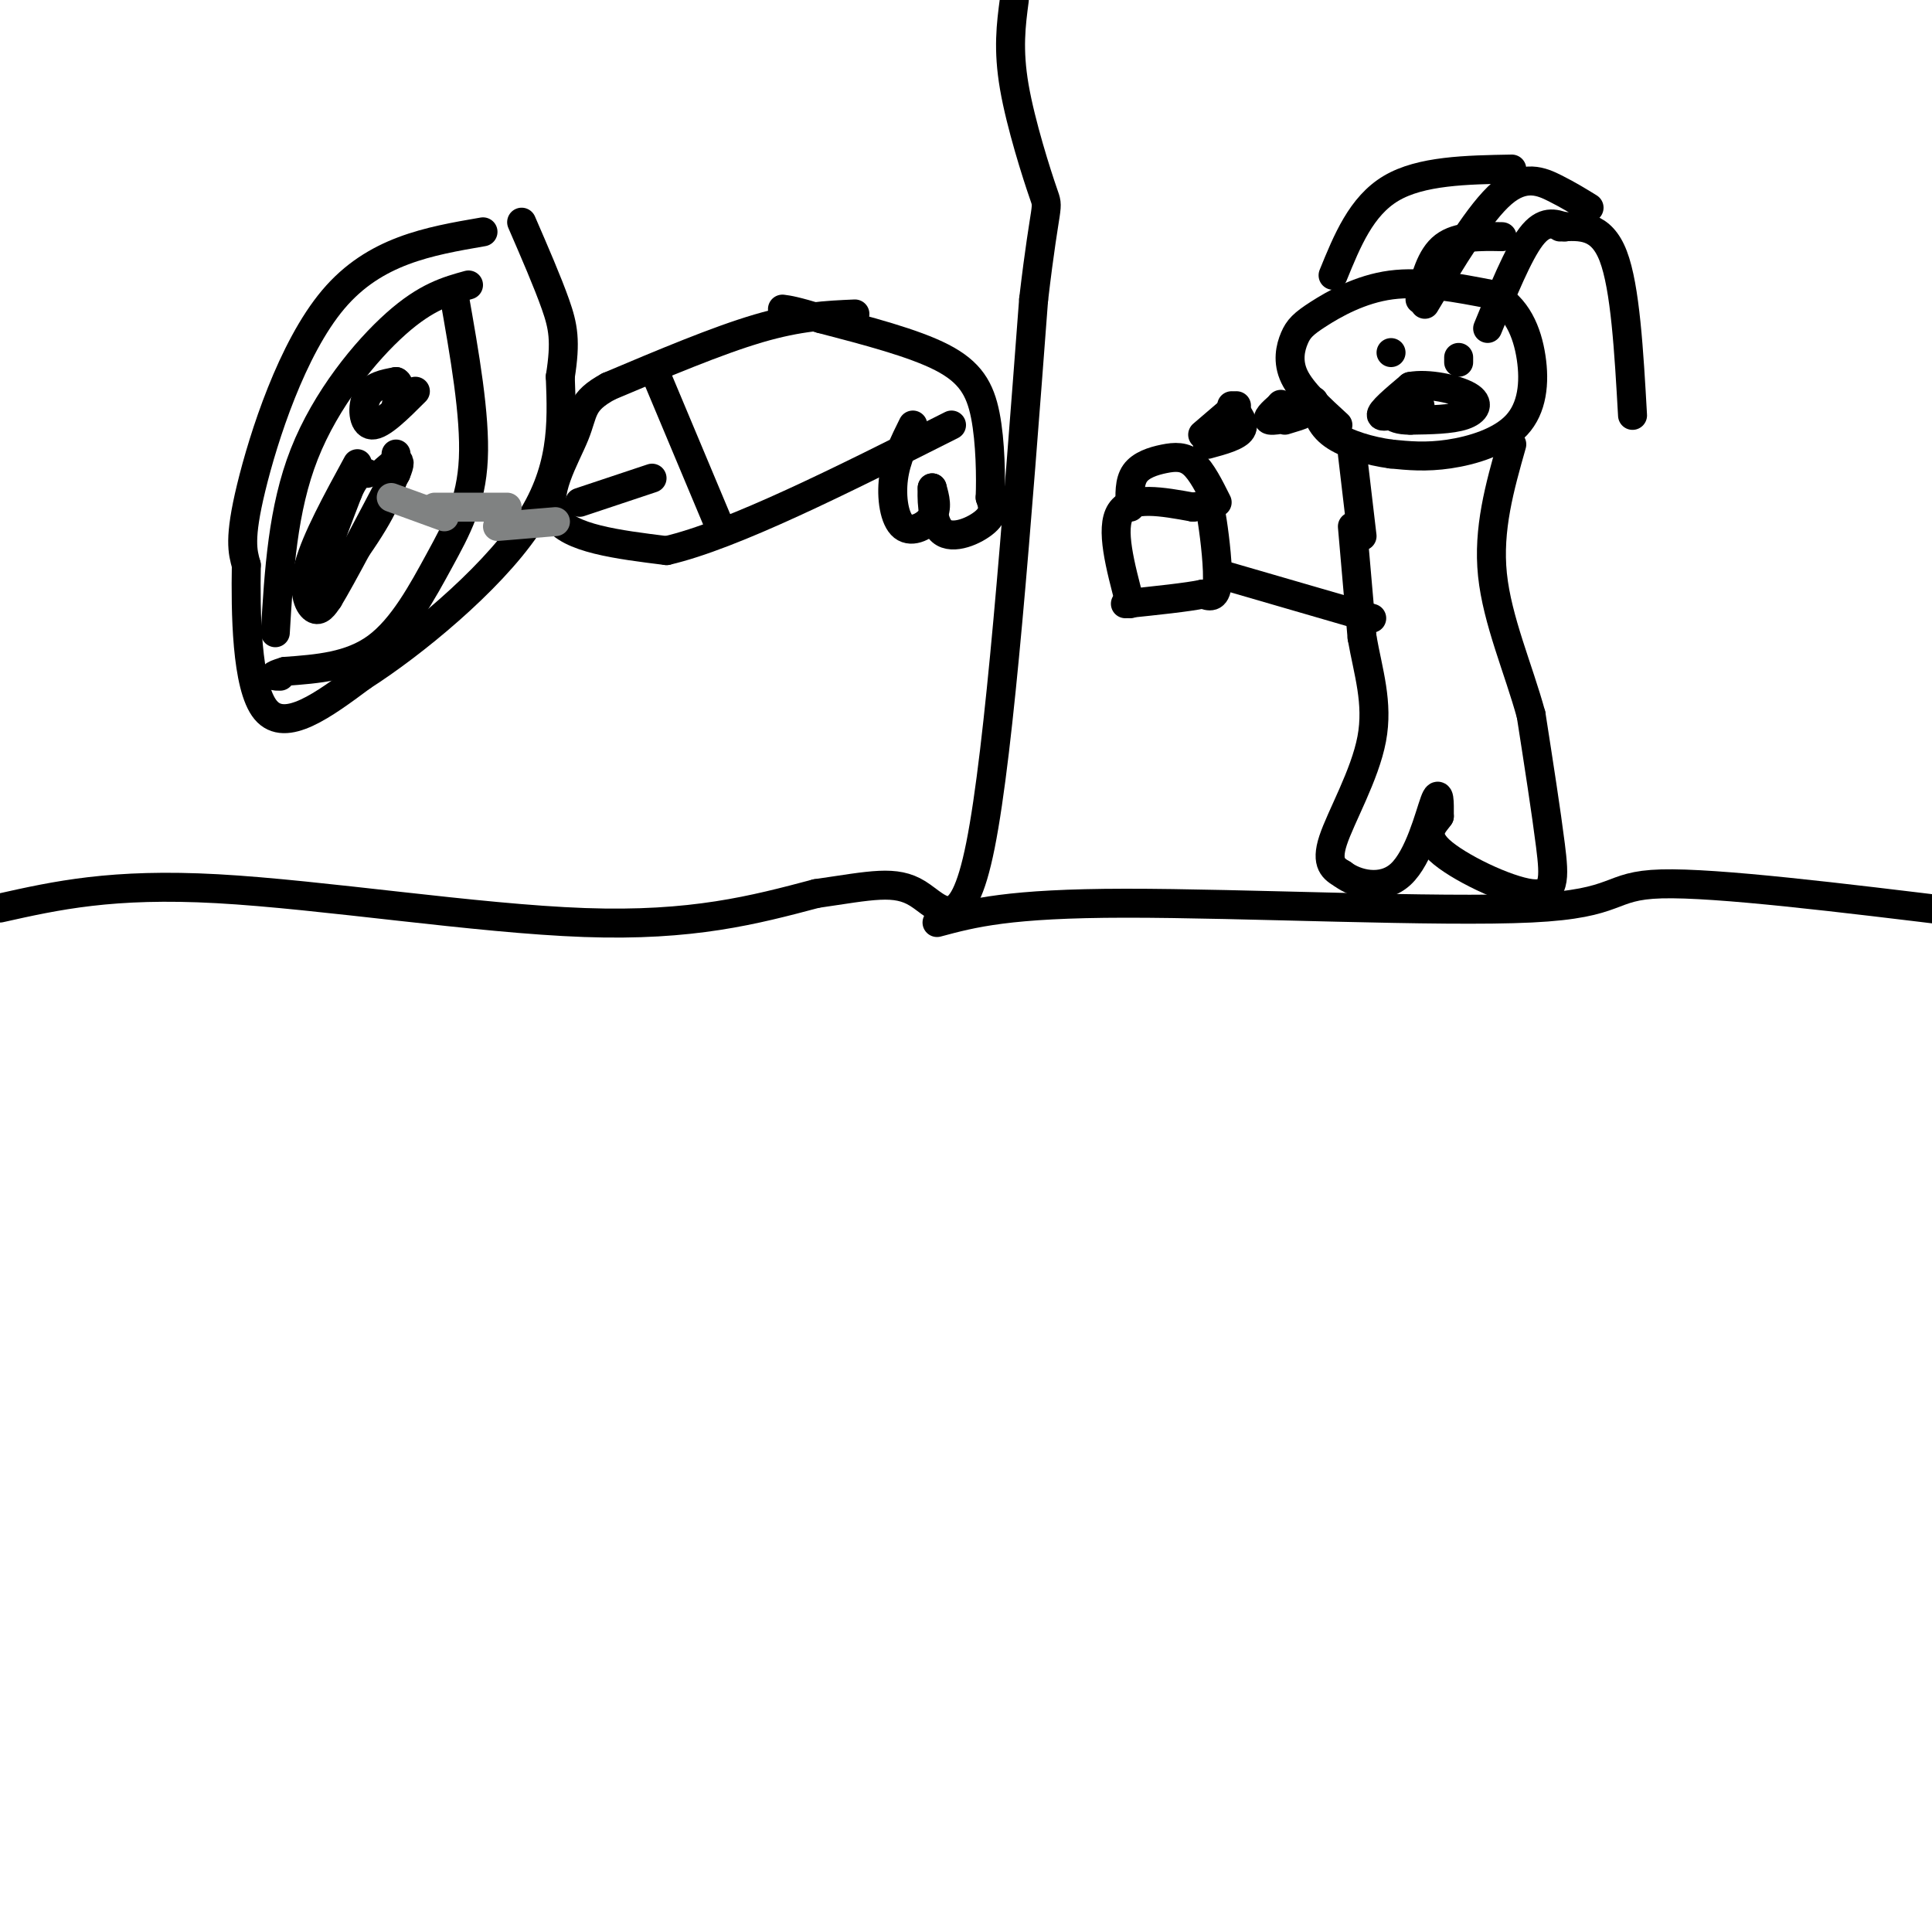 <svg viewBox='0 0 400 400' version='1.1' xmlns='http://www.w3.org/2000/svg' xmlns:xlink='http://www.w3.org/1999/xlink'><g fill='none' stroke='#000000' stroke-width='6' stroke-linecap='round' stroke-linejoin='round'><path d='M0,188c11.622,-2.600 23.244,-5.200 45,-4c21.756,1.200 53.644,6.200 76,7c22.356,0.800 35.178,-2.600 48,-6'/><path d='M169,185c11.536,-1.679 16.375,-2.875 21,0c4.625,2.875 9.036,9.821 13,-10c3.964,-19.821 7.482,-66.411 11,-113'/><path d='M214,62c2.512,-21.369 3.292,-18.292 2,-22c-1.292,-3.708 -4.655,-14.202 -6,-22c-1.345,-7.798 -0.673,-12.899 0,-18'/><path d='M194,191c7.411,-1.988 14.821,-3.976 39,-4c24.179,-0.024 65.125,1.917 84,1c18.875,-0.917 15.679,-4.690 27,-5c11.321,-0.310 37.161,2.845 63,6'/><path d='M97,59c-4.356,1.200 -8.711,2.400 -15,8c-6.289,5.600 -14.511,15.600 -19,27c-4.489,11.400 -5.244,24.200 -6,37'/><path d='M94,61c2.208,12.500 4.417,25.000 4,34c-0.417,9.000 -3.458,14.500 -7,21c-3.542,6.500 -7.583,14.000 -13,18c-5.417,4.000 -12.208,4.500 -19,5'/><path d='M59,139c-3.333,1.000 -2.167,1.000 -1,1'/><path d='M86,81c-3.556,3.556 -7.111,7.111 -9,7c-1.889,-0.111 -2.111,-3.889 -1,-6c1.111,-2.111 3.556,-2.556 6,-3'/><path d='M82,79c1.000,0.333 0.500,2.667 0,5'/><path d='M74,96c-4.267,7.822 -8.533,15.644 -10,21c-1.467,5.356 -0.133,8.244 1,9c1.133,0.756 2.067,-0.622 3,-2'/><path d='M68,124c2.833,-4.667 8.417,-15.333 14,-26'/><path d='M82,98c1.833,-4.333 -0.583,-2.167 -3,0'/><path d='M82,94c-0.222,3.378 -0.444,6.756 -4,13c-3.556,6.244 -10.444,15.356 -12,15c-1.556,-0.356 2.222,-10.178 6,-20'/><path d='M72,102c1.667,-4.000 2.833,-4.000 4,-4'/><path d='M100,48c-11.222,1.933 -22.444,3.867 -31,14c-8.556,10.133 -14.444,28.467 -17,39c-2.556,10.533 -1.778,13.267 -1,16'/><path d='M51,117c-0.156,9.467 -0.044,25.133 4,30c4.044,4.867 12.022,-1.067 20,-7'/><path d='M75,140c10.356,-6.600 26.244,-19.600 34,-31c7.756,-11.400 7.378,-21.200 7,-31'/><path d='M116,78c1.178,-7.400 0.622,-10.400 -1,-15c-1.622,-4.600 -4.311,-10.800 -7,-17'/><path d='M177,65c-5.750,0.250 -11.500,0.500 -20,3c-8.500,2.500 -19.750,7.250 -31,12'/><path d='M126,80c-5.869,3.190 -5.042,5.167 -7,10c-1.958,4.833 -6.702,12.524 -4,17c2.702,4.476 12.851,5.738 23,7'/><path d='M138,114c13.667,-3.167 36.333,-14.583 59,-26'/><path d='M136,78c0.000,0.000 13.000,31.000 13,31'/><path d='M120,104c0.000,0.000 15.000,-5.000 15,-5'/><path d='M189,88c-1.738,3.494 -3.476,6.988 -4,11c-0.524,4.012 0.167,8.542 2,10c1.833,1.458 4.810,-0.155 6,-2c1.190,-1.845 0.595,-3.923 0,-6'/><path d='M193,101c-0.071,1.167 -0.250,7.083 2,9c2.250,1.917 6.929,-0.167 9,-2c2.071,-1.833 1.536,-3.417 1,-5'/><path d='M205,103c0.167,-4.000 0.083,-11.500 -1,-17c-1.083,-5.500 -3.167,-9.000 -9,-12c-5.833,-3.000 -15.417,-5.500 -25,-8'/><path d='M170,66c-5.500,-1.667 -6.750,-1.833 -8,-2'/></g>
<g fill='none' stroke='#808282' stroke-width='6' stroke-linecap='round' stroke-linejoin='round'><path d='M115,108c0.000,0.000 -12.000,1.000 -12,1'/><path d='M105,105c0.000,0.000 -15.000,0.000 -15,0'/><path d='M92,107c0.000,0.000 -11.000,-4.000 -11,-4'/></g>
<g fill='none' stroke='#000000' stroke-width='6' stroke-linecap='round' stroke-linejoin='round'><path d='M276,57c2.917,-7.167 5.833,-14.333 12,-18c6.167,-3.667 15.583,-3.833 25,-4'/><path d='M294,62c1.083,-4.417 2.167,-8.833 5,-11c2.833,-2.167 7.417,-2.083 12,-2'/><path d='M308,68c3.167,-7.750 6.333,-15.500 9,-19c2.667,-3.500 4.833,-2.750 7,-2'/><path d='M295,63c5.689,-9.511 11.378,-19.022 16,-23c4.622,-3.978 8.178,-2.422 11,-1c2.822,1.422 4.911,2.711 7,4'/><path d='M323,47c4.250,-0.250 8.500,-0.500 11,6c2.500,6.500 3.250,19.750 4,33'/><path d='M277,88c-3.738,-3.421 -7.477,-6.842 -9,-10c-1.523,-3.158 -0.831,-6.053 0,-8c0.831,-1.947 1.801,-2.947 5,-5c3.199,-2.053 8.628,-5.158 15,-6c6.372,-0.842 13.686,0.579 21,2'/><path d='M309,61c5.057,2.501 7.201,7.753 8,13c0.799,5.247 0.254,10.490 -3,14c-3.254,3.510 -9.215,5.289 -14,6c-4.785,0.711 -8.392,0.356 -12,0'/><path d='M288,94c-4.356,-0.578 -9.244,-2.022 -12,-4c-2.756,-1.978 -3.378,-4.489 -4,-7'/><path d='M302,75c0.000,0.000 0.000,-1.000 0,-1'/><path d='M288,73c0.000,0.000 0.000,0.000 0,0'/><path d='M294,84c-3.833,1.333 -7.667,2.667 -8,2c-0.333,-0.667 2.833,-3.333 6,-6'/><path d='M292,80c3.571,-0.702 9.500,0.542 12,2c2.500,1.458 1.571,3.131 -1,4c-2.571,0.869 -6.786,0.935 -11,1'/><path d='M292,87c-2.500,0.000 -3.250,-0.500 -4,-1'/><path d='M280,94c0.000,0.000 2.000,17.000 2,17'/><path d='M280,109c0.000,0.000 2.000,23.000 2,23'/><path d='M282,132c1.262,7.143 3.417,13.500 2,21c-1.417,7.500 -6.405,16.143 -8,21c-1.595,4.857 0.202,5.929 2,7'/><path d='M278,181c2.619,2.012 8.167,3.542 12,0c3.833,-3.542 5.952,-12.155 7,-15c1.048,-2.845 1.024,0.077 1,3'/><path d='M298,169c-0.920,1.431 -3.721,3.507 0,7c3.721,3.493 13.963,8.402 19,9c5.037,0.598 4.868,-3.115 4,-10c-0.868,-6.885 -2.434,-16.943 -4,-27'/><path d='M317,148c-2.578,-9.444 -7.022,-19.556 -8,-29c-0.978,-9.444 1.511,-18.222 4,-27'/><path d='M284,128c0.000,0.000 -31.000,-9.000 -31,-9'/><path d='M234,125c-2.083,-7.833 -4.167,-15.667 -2,-19c2.167,-3.333 8.583,-2.167 15,-1'/><path d='M247,105c2.965,-0.423 2.877,-0.979 3,-1c0.123,-0.021 0.456,0.494 1,4c0.544,3.506 1.298,10.002 1,13c-0.298,2.998 -1.649,2.499 -3,2'/><path d='M249,123c-3.167,0.667 -9.583,1.333 -16,2'/><path d='M234,105c-0.107,-2.637 -0.214,-5.274 1,-7c1.214,-1.726 3.750,-2.542 6,-3c2.250,-0.458 4.214,-0.560 6,1c1.786,1.560 3.393,4.780 5,8'/><path d='M249,90c0.000,0.000 7.000,-6.000 7,-6'/><path d='M255,84c1.417,1.833 2.833,3.667 2,5c-0.833,1.333 -3.917,2.167 -7,3'/><path d='M266,87c1.978,-0.600 3.956,-1.200 3,-1c-0.956,0.200 -4.844,1.200 -6,1c-1.156,-0.200 0.422,-1.600 2,-3'/><path d='M265,84c0.333,-0.500 0.167,-0.250 0,0'/></g>
</svg>